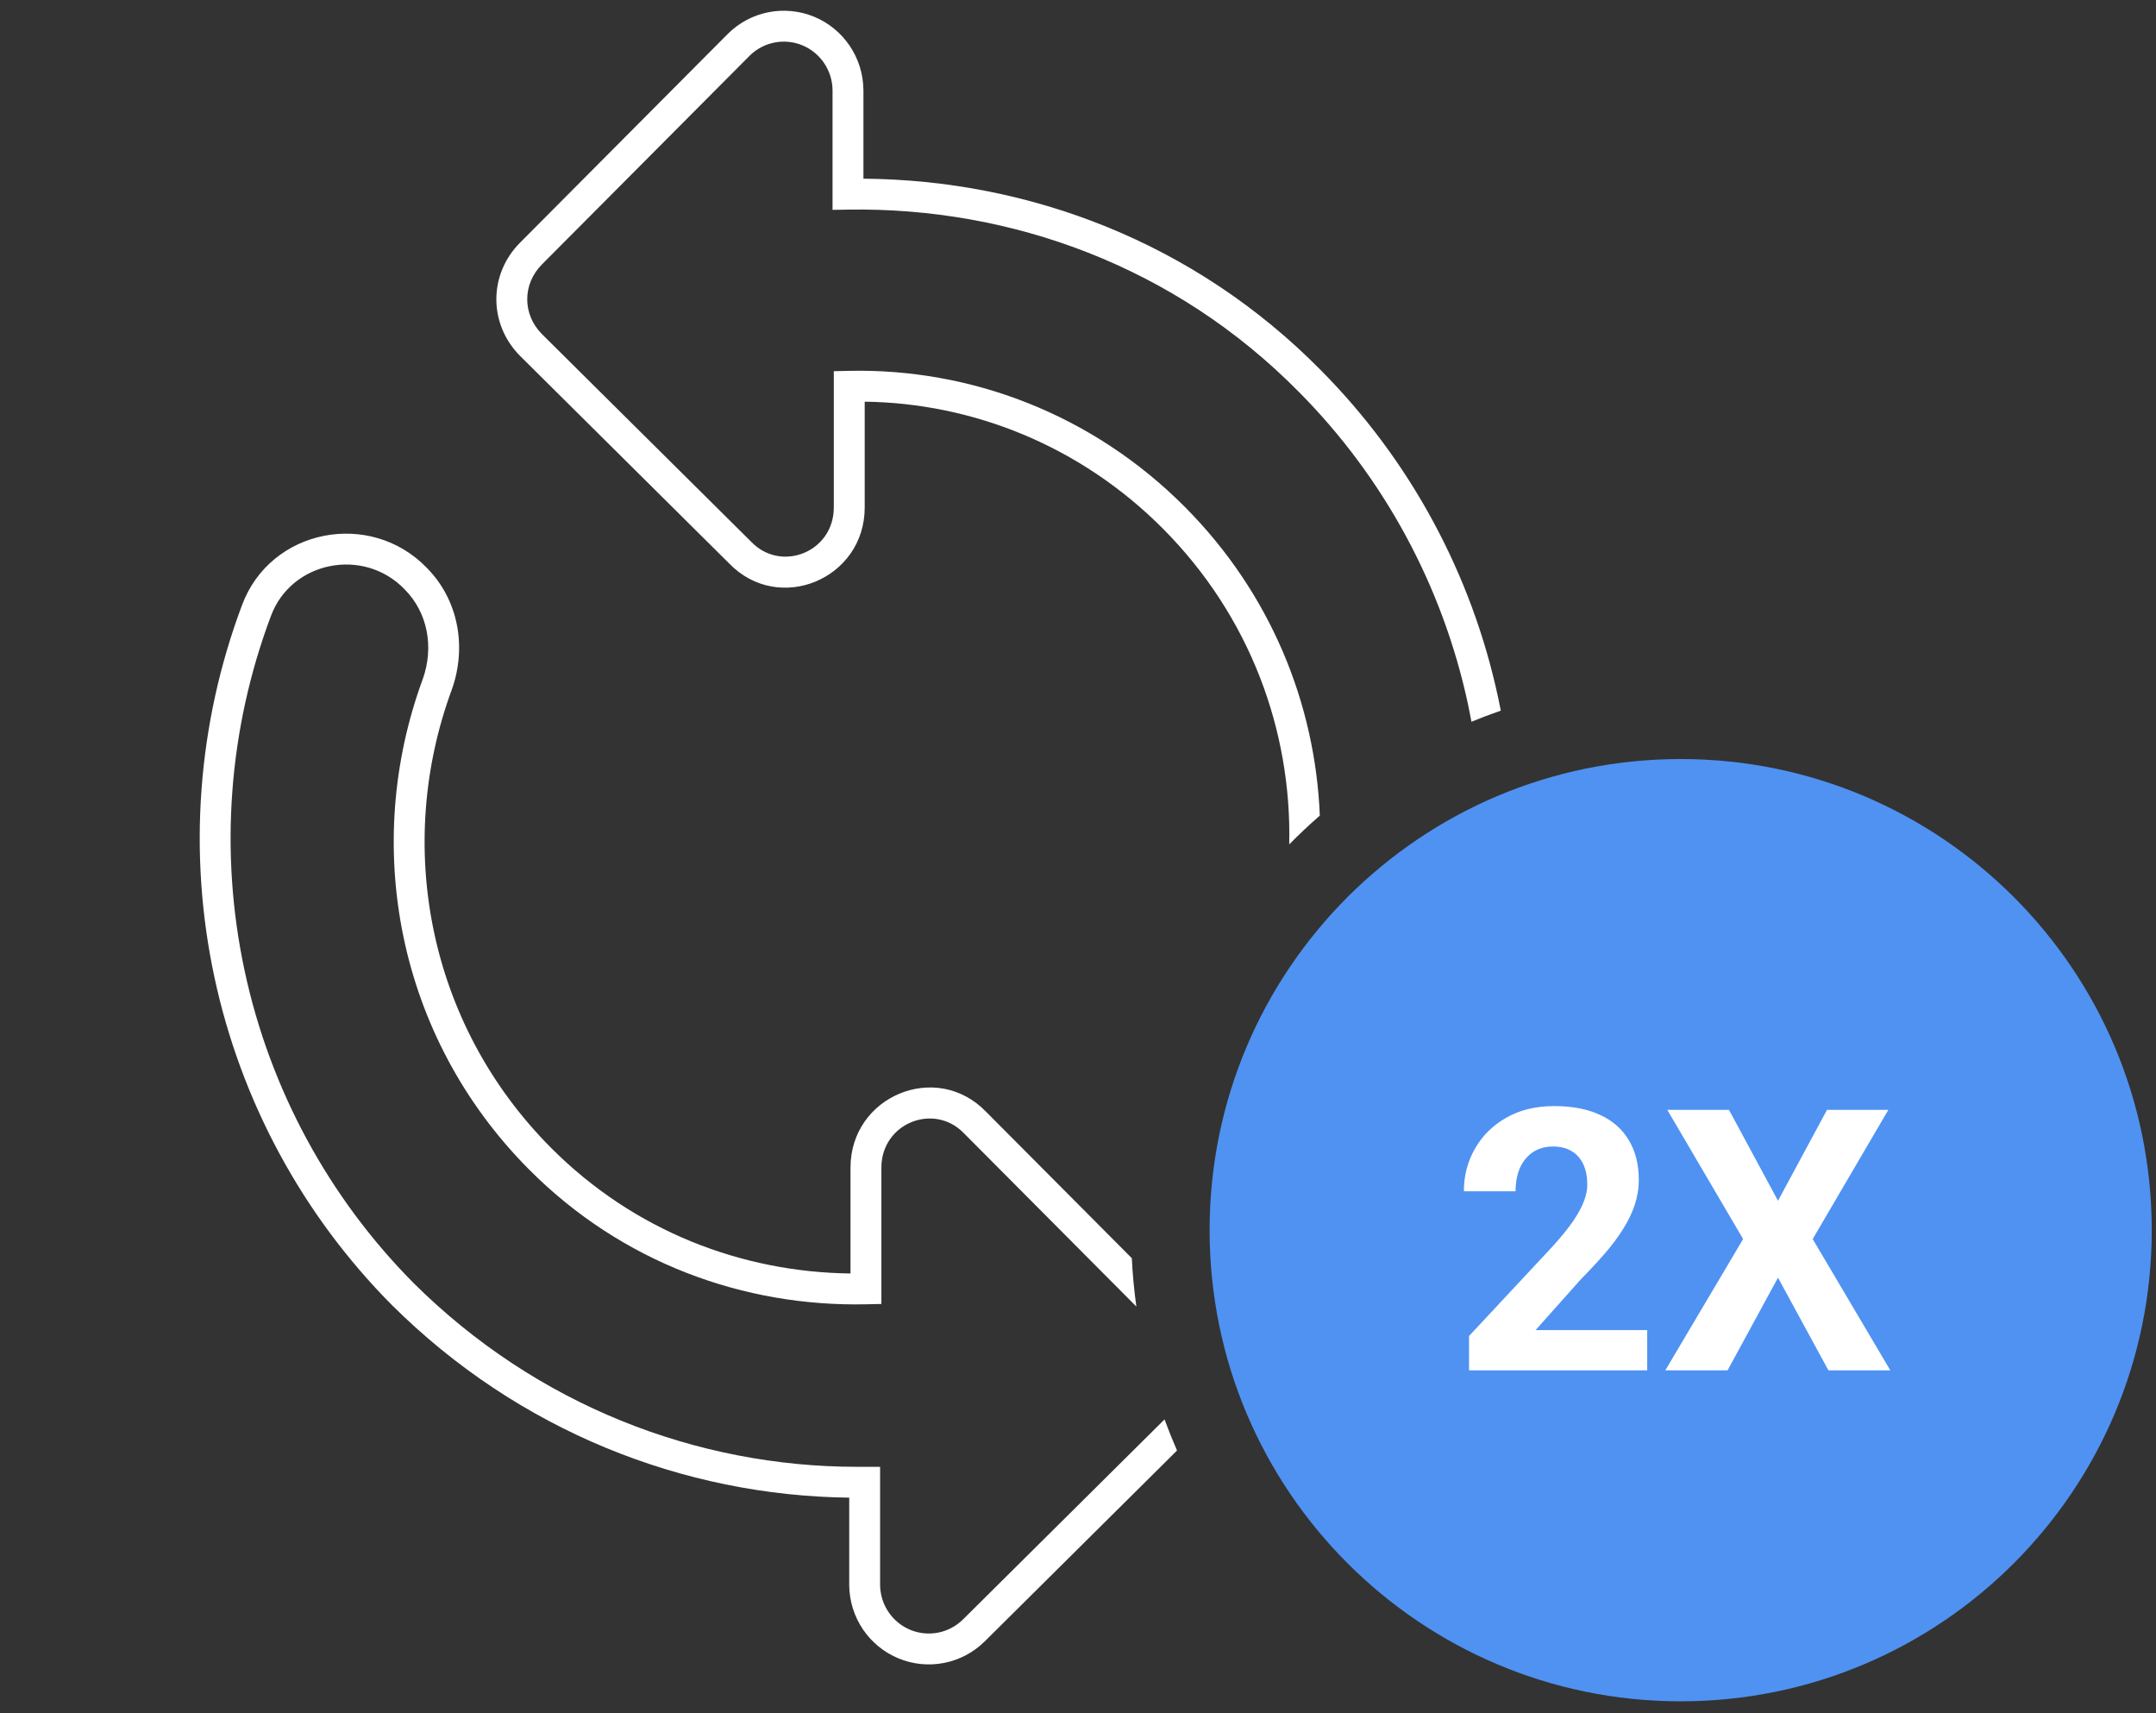 <?xml version="1.0" encoding="UTF-8"?> <svg xmlns="http://www.w3.org/2000/svg" width="73" height="58" viewBox="0 0 73 58" fill="none"><rect x="0" y="0" width="73" height="58" fill="#333333" stroke="none"/> <path fill-rule="evenodd" clip-rule="evenodd" d="M26.224 1.44C26.541 1.378 26.869 1.41 27.167 1.534C27.465 1.657 27.721 1.866 27.903 2.135C28.084 2.402 28.184 2.718 28.189 3.042V7.105L28.72 7.096C34.236 7.011 39.787 9.014 43.98 13.27L43.982 13.271C46.861 16.171 48.848 19.843 49.706 23.847C49.748 24.043 49.786 24.238 49.823 24.434C50.149 24.299 50.48 24.174 50.816 24.058C50.788 23.915 50.759 23.771 50.728 23.628C49.829 19.428 47.745 15.577 44.724 12.535C40.45 8.198 34.839 6.092 29.235 6.049L29.235 3.038L29.234 3.031C29.227 2.502 29.065 1.986 28.769 1.549C28.473 1.111 28.055 0.769 27.567 0.567C27.078 0.366 26.542 0.312 26.023 0.413C25.505 0.515 25.028 0.767 24.652 1.138L17.61 8.213C16.538 9.29 16.538 10.973 17.61 12.05L17.612 12.052L24.69 19.076C26.373 20.814 29.278 19.6 29.278 17.18V13.598C32.924 13.647 36.571 15.079 39.377 17.898C42.322 20.857 43.738 24.73 43.652 28.586C43.984 28.248 44.33 27.923 44.688 27.611C44.534 23.819 43.02 20.076 40.118 17.161C36.973 14.001 32.836 12.464 28.744 12.555L28.232 12.566V17.18C28.232 18.688 26.45 19.394 25.439 18.345L18.351 11.312L18.35 11.311C17.685 10.642 17.685 9.619 18.351 8.95L25.386 1.883L25.387 1.881C25.618 1.655 25.909 1.501 26.224 1.44ZM38.322 42.594L33.386 37.636C31.703 35.895 28.797 37.109 28.797 39.529V43.112C25.107 43.068 21.459 41.672 18.655 38.855C14.46 34.641 13.368 28.572 15.299 23.342L15.301 23.336C15.794 21.949 15.556 20.335 14.443 19.215C12.533 17.249 9.156 17.892 8.193 20.49C6.685 24.51 6.361 28.881 7.26 33.081C8.159 37.282 10.244 41.133 13.264 44.175L13.267 44.178C17.558 48.445 23.146 50.635 28.754 50.701V53.672L28.754 53.679C28.761 54.208 28.923 54.723 29.219 55.161C29.516 55.599 29.934 55.94 30.422 56.142C30.91 56.344 31.446 56.398 31.965 56.296C32.483 56.195 32.96 55.943 33.336 55.572L33.338 55.571L39.853 49.105C39.702 48.759 39.561 48.408 39.43 48.052L32.602 54.828C32.371 55.054 32.08 55.208 31.764 55.27C31.447 55.332 31.12 55.299 30.821 55.176C30.523 55.053 30.267 54.844 30.085 54.575C29.904 54.307 29.805 53.992 29.799 53.668V49.657H29.016C23.589 49.657 18.162 47.57 14.005 43.437C11.127 40.538 9.14 36.867 8.282 32.862C7.425 28.857 7.734 24.689 9.172 20.856L9.173 20.854C9.86 19.001 12.302 18.509 13.695 19.945L13.699 19.95C14.495 20.749 14.691 21.926 14.317 22.983C12.253 28.576 13.42 35.077 17.914 39.592C21.062 42.756 25.2 44.245 29.331 44.155L29.843 44.144V39.529C29.843 38.022 31.625 37.316 32.637 38.364L38.476 44.231C38.401 43.692 38.349 43.146 38.322 42.594Z" fill="white"></path> <path d="M56.906 57.596C65.715 57.596 72.856 50.455 72.856 41.646C72.856 32.837 65.715 25.696 56.906 25.696C48.097 25.696 40.956 32.837 40.956 41.646C40.956 50.455 48.097 57.596 56.906 57.596Z" fill="#4F92F2"></path> <path d="M55.773 45.029V46.392H49.74V45.229L52.593 42.17C52.88 41.851 53.106 41.57 53.272 41.328C53.437 41.082 53.556 40.862 53.629 40.668C53.706 40.47 53.744 40.282 53.744 40.104C53.744 39.838 53.7 39.61 53.611 39.42C53.522 39.226 53.391 39.077 53.217 38.972C53.047 38.867 52.837 38.814 52.587 38.814C52.321 38.814 52.09 38.879 51.897 39.008C51.707 39.137 51.561 39.317 51.46 39.547C51.363 39.777 51.315 40.038 51.315 40.329H49.565C49.565 39.804 49.69 39.323 49.94 38.887C50.19 38.447 50.544 38.097 51 37.839C51.456 37.577 51.997 37.445 52.623 37.445C53.241 37.445 53.762 37.546 54.186 37.748C54.614 37.946 54.937 38.233 55.155 38.608C55.377 38.98 55.488 39.424 55.488 39.941C55.488 40.232 55.442 40.516 55.349 40.795C55.256 41.07 55.123 41.344 54.949 41.619C54.78 41.889 54.574 42.164 54.331 42.443C54.089 42.721 53.821 43.01 53.526 43.309L51.993 45.029H55.773Z" fill="white"></path> <path d="M58.541 37.572L60.201 40.65L61.861 37.572H63.938L61.376 41.946L64.005 46.392H61.909L60.201 43.254L58.493 46.392H56.385L59.02 41.946L56.452 37.572H58.541Z" fill="white"></path> </svg> 